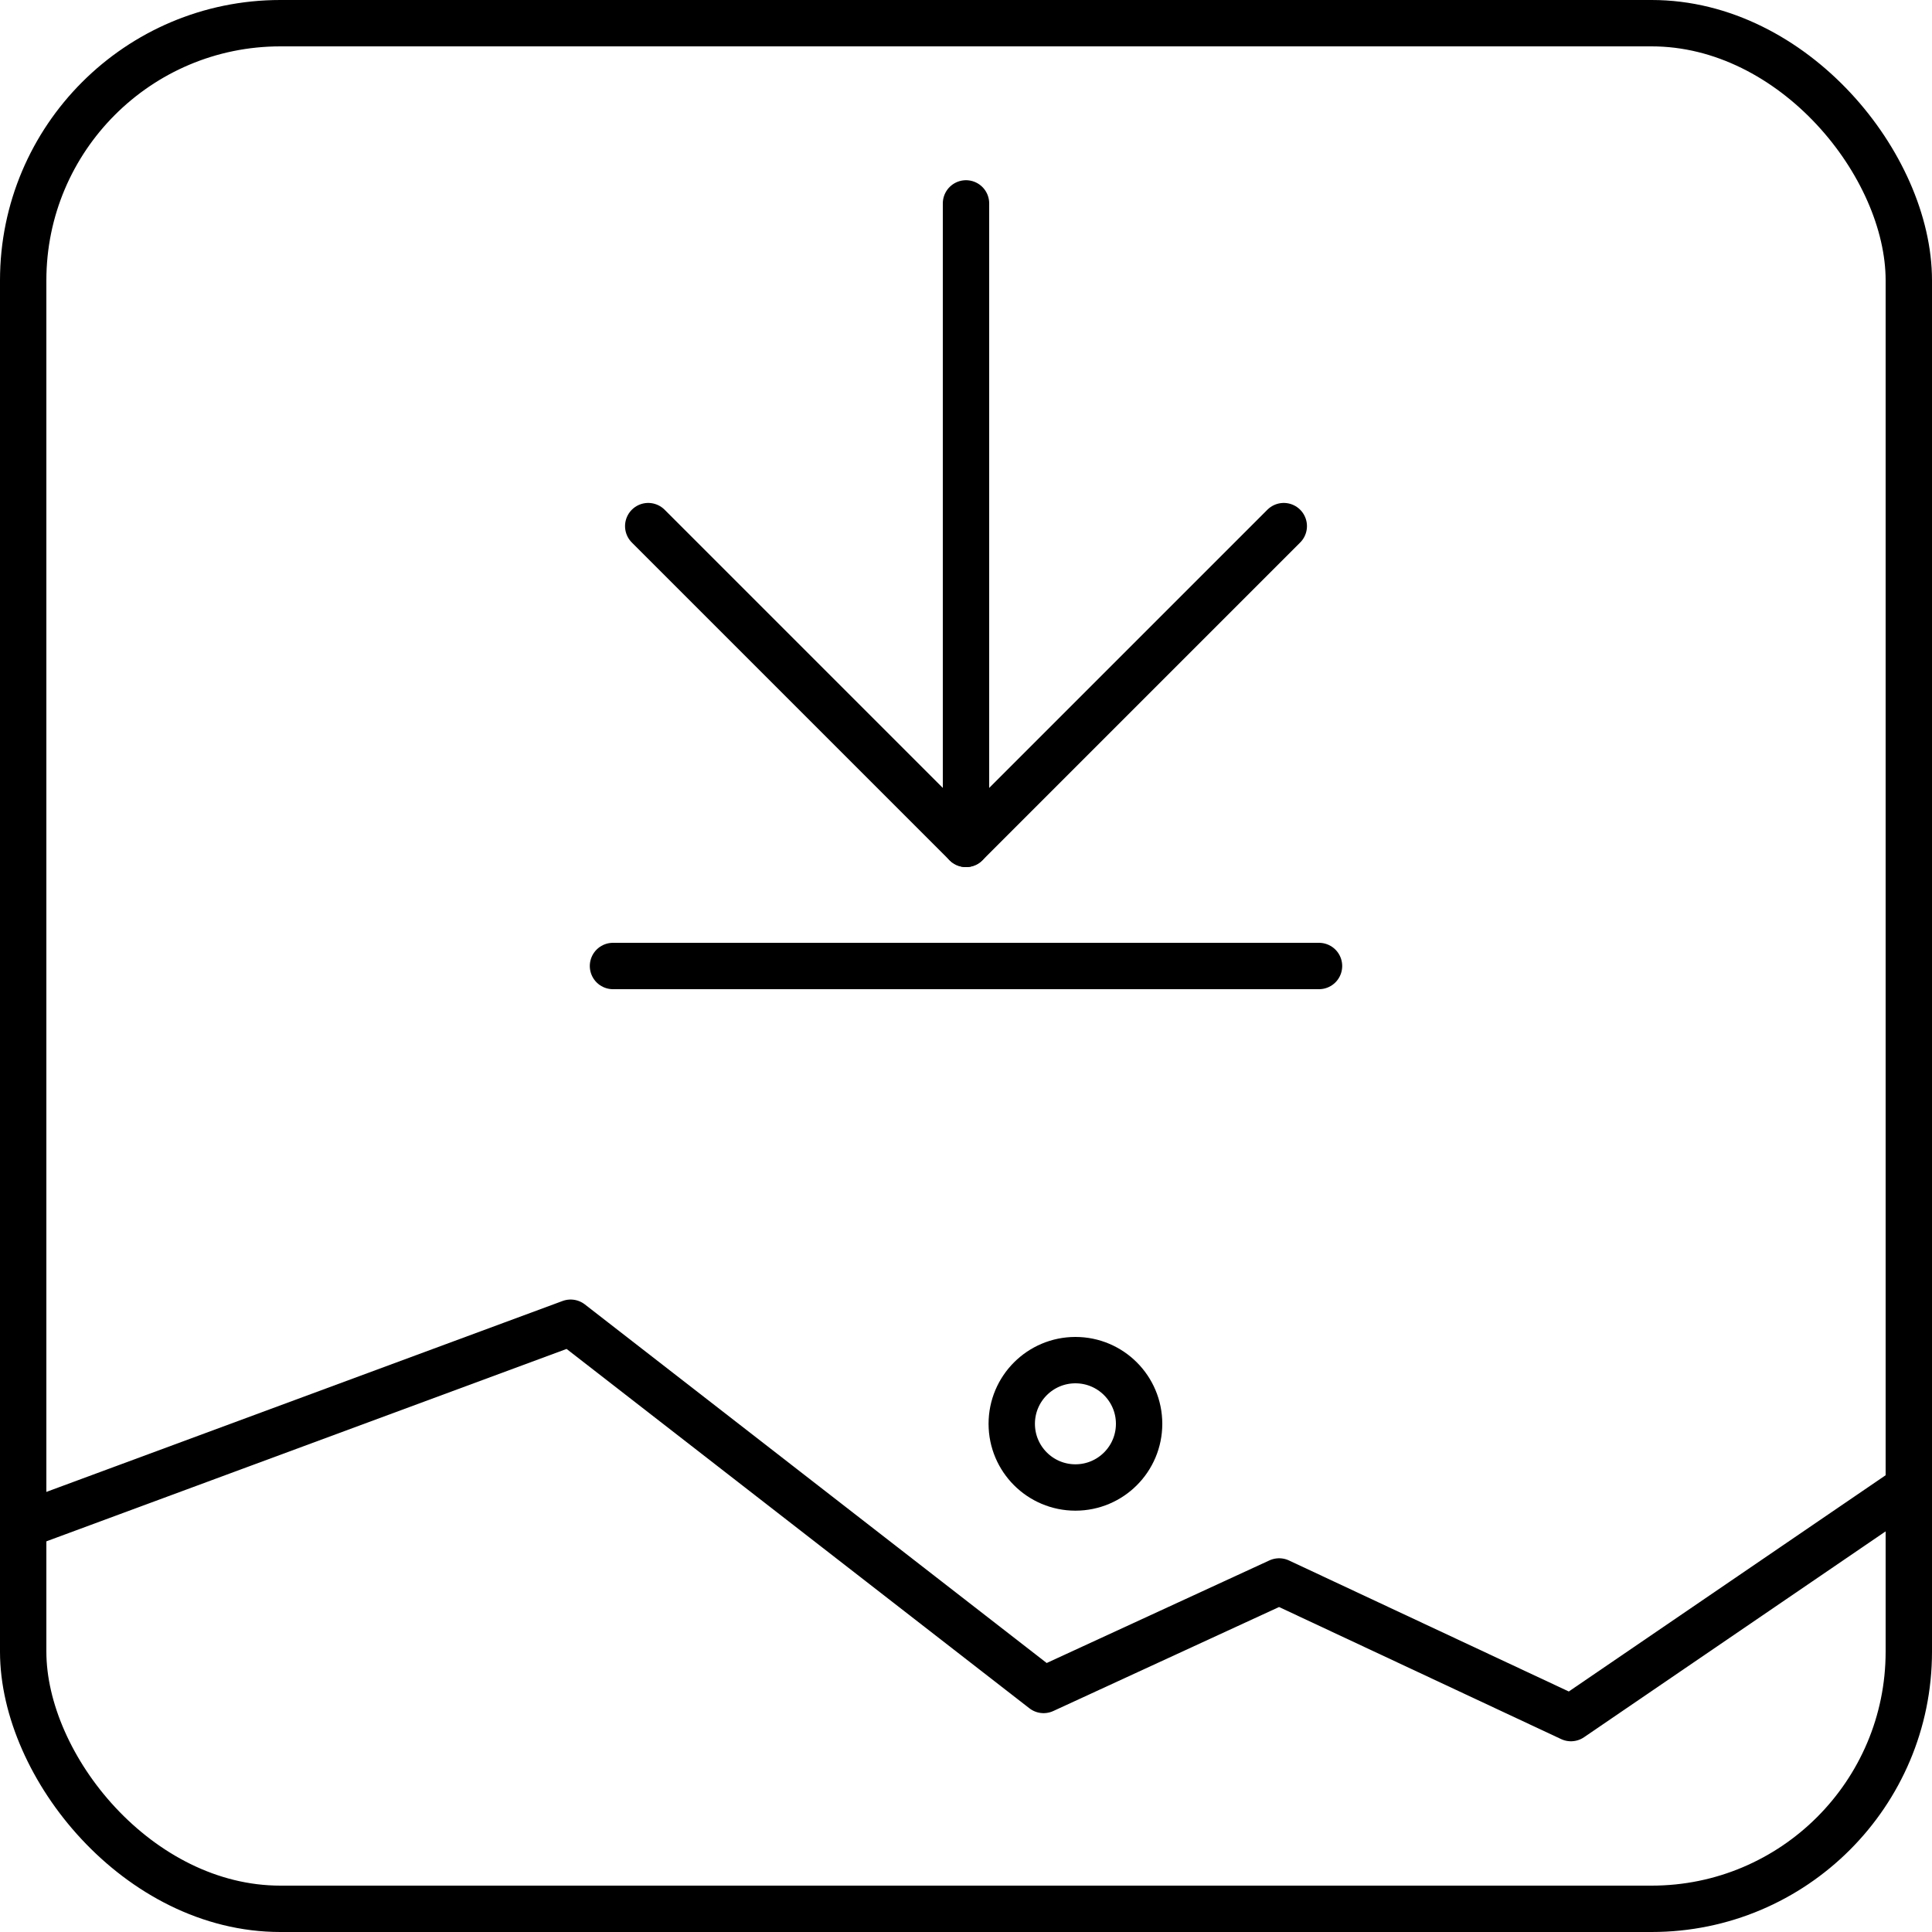 <?xml version="1.0" encoding="UTF-8"?><svg id="Layer_2" xmlns="http://www.w3.org/2000/svg" viewBox="0 0 62.5 62.5"><defs><style>.cls-1{fill:none;stroke:#000;stroke-linecap:round;stroke-linejoin:round;stroke-width:1.5px;}</style></defs><g id="Layer_1-2"><g><g><g><polyline class="cls-1" points="41.53 17.02 31.25 27.3 20.97 17.02"/><line class="cls-1" x1="31.25" y1="27.3" x2="31.25" y2="6.58"/></g><line class="cls-1" x1="19.83" y1="31.25" x2="42.67" y2="31.25"/></g><rect class="cls-1" x=".75" y=".75" width="61" height="61" rx="8.32" ry="8.32"/><polyline class="cls-1" points=".75 49.34 18.46 42.79 33.76 54.67 41.38 51.16 50.82 55.58 61.75 48.12"/><circle class="cls-1" cx="34.79" cy="46.06" r="2.06"/></g></g></svg>